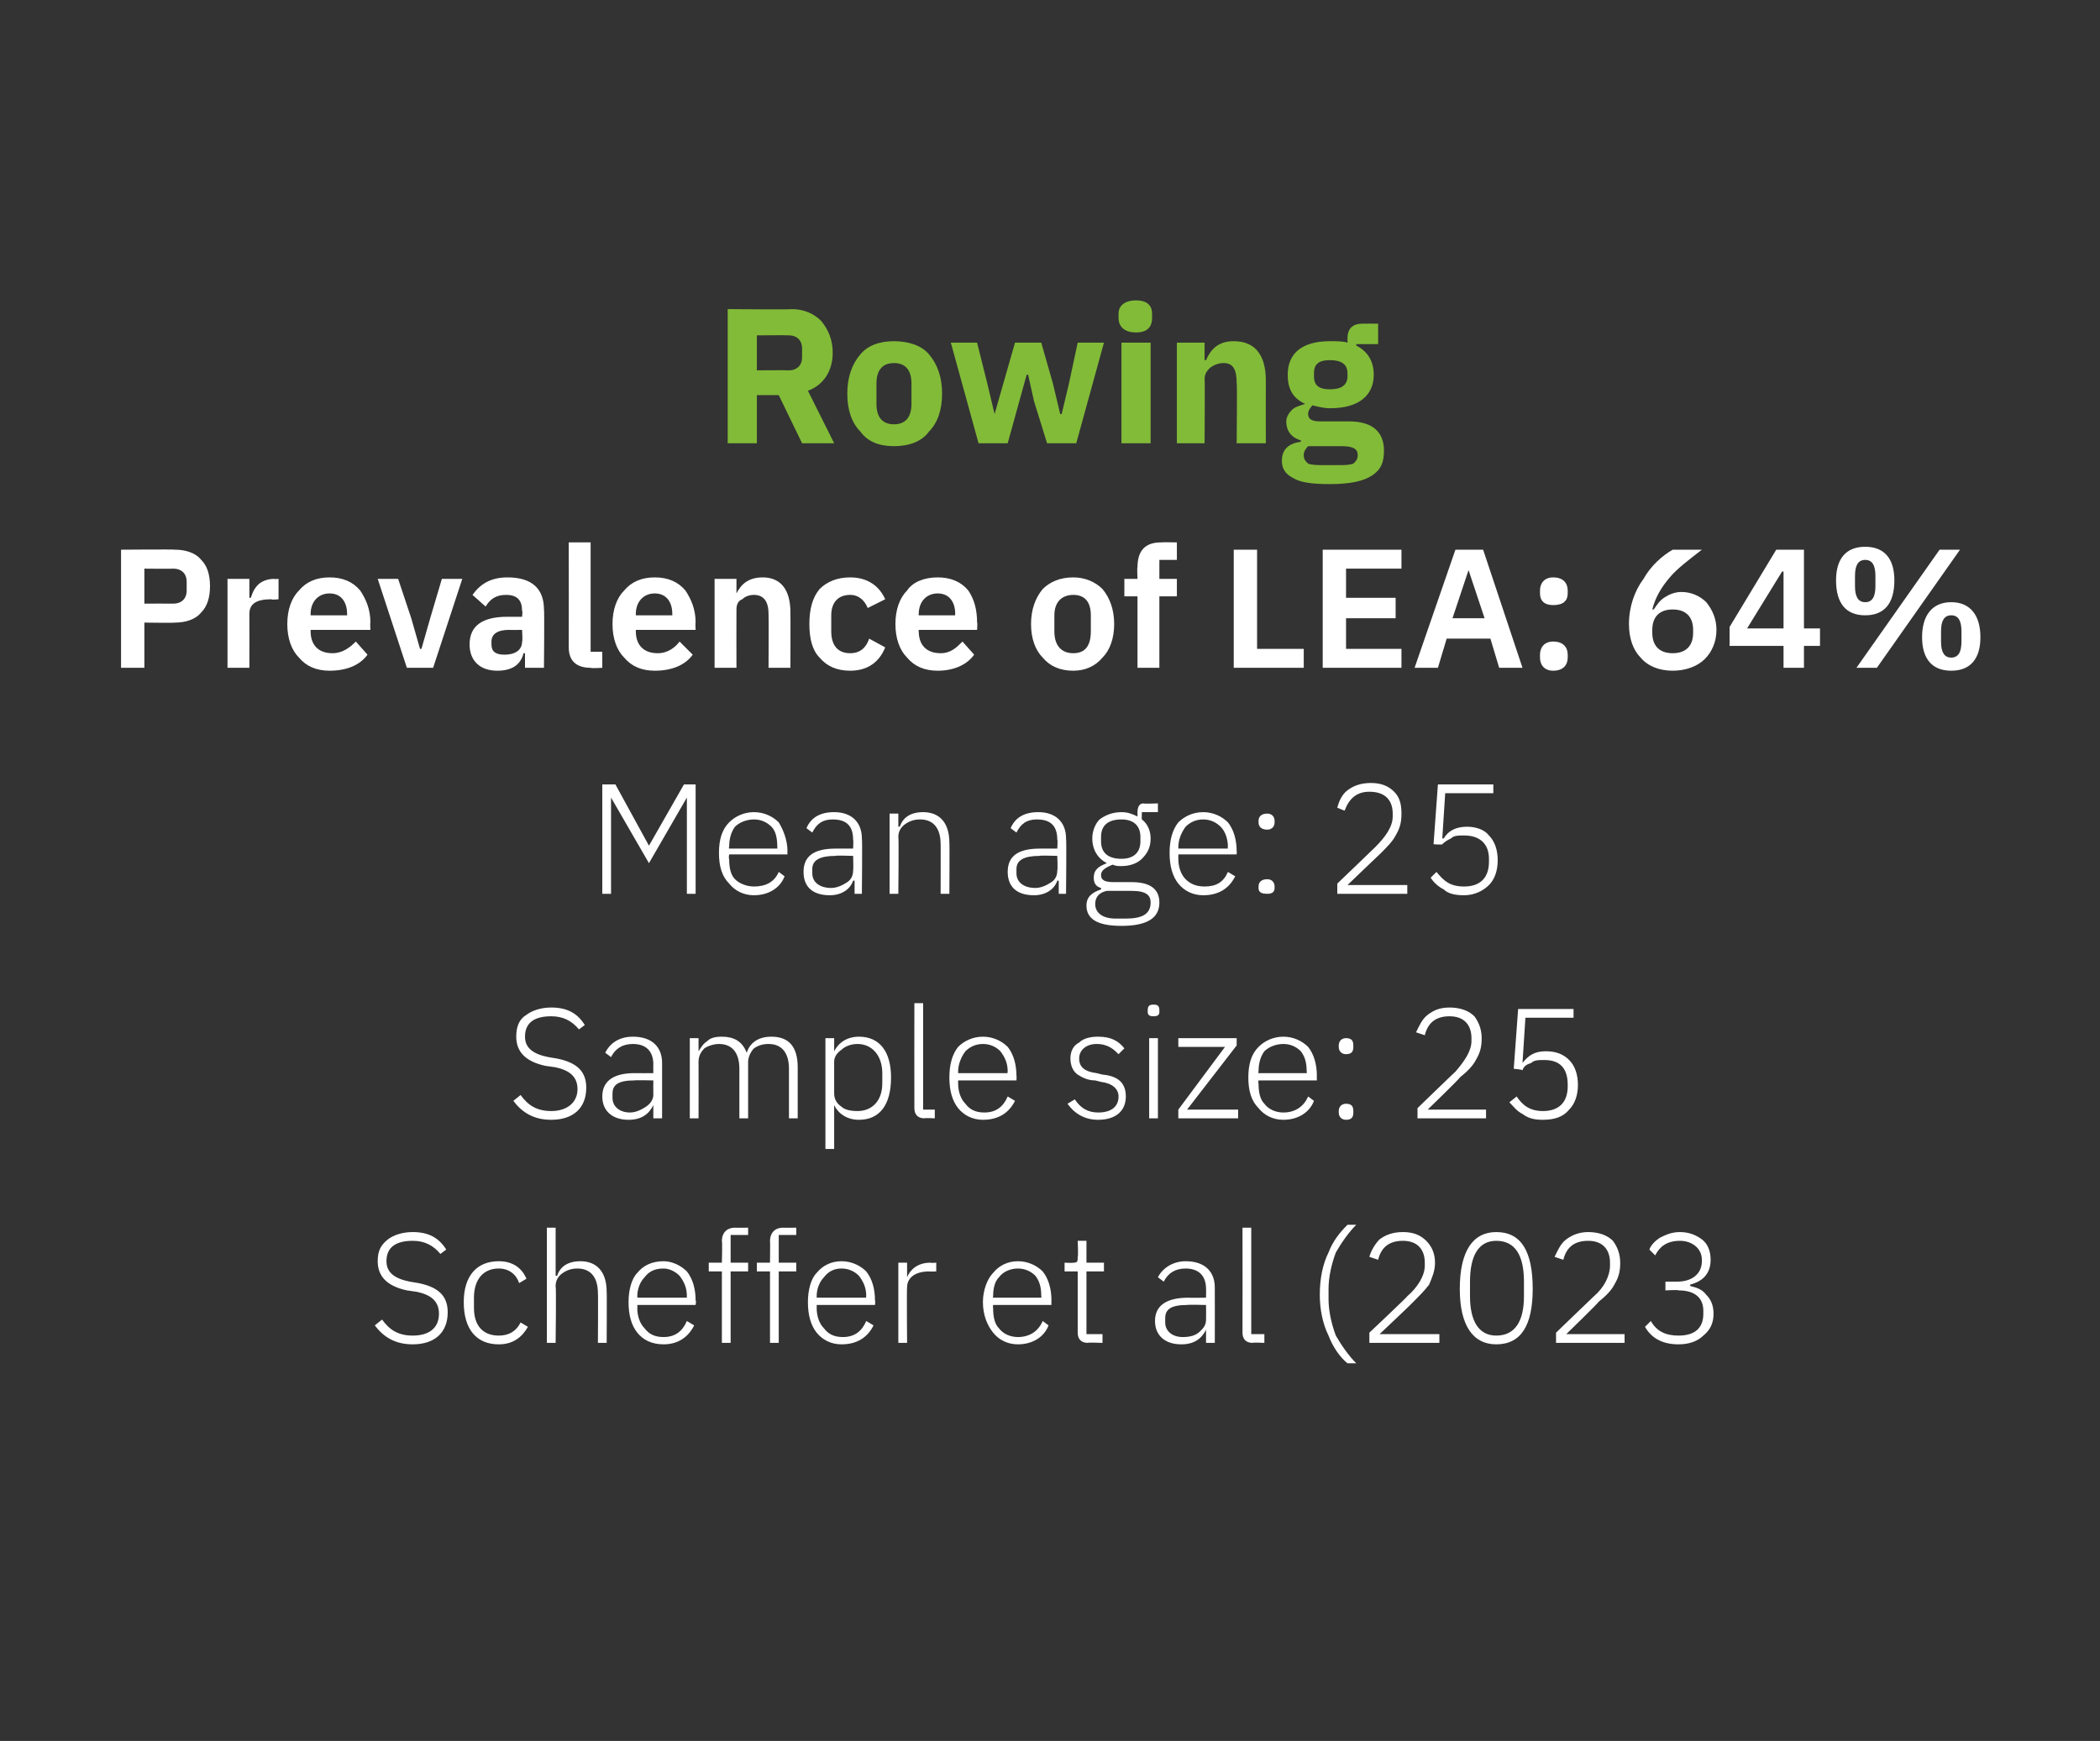 <?xml version="1.0" standalone="no"?><!DOCTYPE svg PUBLIC "-//W3C//DTD SVG 1.1//EN" "http://www.w3.org/Graphics/SVG/1.1/DTD/svg11.dtd"><svg xmlns="http://www.w3.org/2000/svg" version="1.1" width="144px" height="119.4px" viewBox="0 0 144 119.4"><rect x="0" y="0" width="144" height="119.4" fill="#333333" stroke="none"/>  <desc>Rowing Prevalence of LEA: 64% Mean age: 25 Sample size: 25 Scheffer et al (2023</desc>  <defs/>  <g id="Polygon194563">    <path d="M 30.7 90 C 30.7 89 30.2 88.3 28.7 88 C 28.7 88 28.1 87.9 28.1 87.9 C 27.1 87.7 26.5 87.3 26.5 86.5 C 26.5 85.5 27.2 85.1 28.3 85.1 C 29.1 85.1 29.7 85.4 30.2 86 C 30.2 86 30.6 85.7 30.6 85.7 C 30.1 84.9 29.4 84.5 28.3 84.5 C 27.6 84.5 27 84.7 26.6 85 C 26.1 85.4 25.9 85.8 25.9 86.5 C 25.9 87.5 26.5 88.2 27.9 88.5 C 27.9 88.5 28.6 88.6 28.6 88.6 C 29.5 88.8 30.1 89.2 30.1 90.1 C 30.1 91.1 29.4 91.6 28.3 91.6 C 27.3 91.6 26.7 91.2 26.2 90.5 C 26.2 90.5 25.7 90.9 25.7 90.9 C 26.3 91.7 27.1 92.2 28.3 92.2 C 29.8 92.2 30.7 91.4 30.7 90 Z M 36.2 91 C 36.2 91 35.7 90.7 35.7 90.7 C 35.4 91.3 34.9 91.6 34.2 91.6 C 33.1 91.6 32.5 90.9 32.5 89.7 C 32.5 89.7 32.5 89 32.5 89 C 32.5 87.8 33.1 87 34.2 87 C 34.9 87 35.4 87.4 35.6 88 C 35.6 88 36.1 87.7 36.1 87.7 C 35.8 87 35.2 86.5 34.2 86.5 C 32.7 86.5 31.8 87.5 31.8 89.3 C 31.8 91.2 32.7 92.2 34.2 92.2 C 35.2 92.2 35.8 91.7 36.2 91 Z M 37.5 92.1 L 38.1 92.1 C 38.1 92.1 38.15 88.24 38.1 88.2 C 38.1 87.8 38.3 87.5 38.6 87.3 C 38.9 87.1 39.2 87 39.6 87 C 40.5 87 41 87.6 41 88.7 C 41.02 88.68 41 92.1 41 92.1 L 41.6 92.1 C 41.6 92.1 41.62 88.57 41.6 88.6 C 41.6 87.2 40.9 86.5 39.8 86.5 C 38.9 86.5 38.4 86.9 38.2 87.5 C 38.18 87.49 38.1 87.5 38.1 87.5 L 38.1 84.2 L 37.5 84.2 L 37.5 92.1 Z M 47.6 90.9 C 47.6 90.9 47.1 90.6 47.1 90.6 C 46.8 91.3 46.3 91.7 45.5 91.7 C 44.9 91.7 44.5 91.5 44.2 91.1 C 43.9 90.8 43.7 90.3 43.7 89.7 C 43.72 89.73 43.7 89.5 43.7 89.5 L 47.7 89.5 C 47.7 89.5 47.75 89.17 47.7 89.2 C 47.7 88.4 47.5 87.7 47.1 87.2 C 46.7 86.8 46.1 86.5 45.5 86.5 C 44.7 86.5 44.1 86.8 43.7 87.3 C 43.3 87.7 43.1 88.5 43.1 89.3 C 43.1 90.2 43.3 90.9 43.7 91.4 C 44.1 91.9 44.7 92.2 45.5 92.2 C 46.5 92.2 47.2 91.7 47.6 90.9 Z M 46.6 87.5 C 46.9 87.9 47.1 88.3 47.1 88.9 C 47.09 88.91 47.1 89 47.1 89 L 43.7 89 C 43.7 89 43.72 88.94 43.7 88.9 C 43.7 88.4 43.9 87.9 44.2 87.6 C 44.5 87.2 44.9 87 45.5 87 C 45.9 87 46.3 87.2 46.6 87.5 Z M 49.5 92.1 L 50.1 92.1 L 50.1 87.2 L 51.3 87.2 L 51.3 86.6 L 50.1 86.6 L 50.1 84.7 L 51.3 84.7 L 51.3 84.2 C 51.3 84.2 50.39 84.21 50.4 84.2 C 49.8 84.2 49.5 84.6 49.5 85.1 C 49.54 85.11 49.5 86.6 49.5 86.6 L 48.6 86.6 L 48.6 87.2 L 49.5 87.2 L 49.5 92.1 Z M 52.8 92.1 L 53.4 92.1 L 53.4 87.2 L 54.6 87.2 L 54.6 86.6 L 53.4 86.6 L 53.4 84.7 L 54.6 84.7 L 54.6 84.2 C 54.6 84.2 53.67 84.21 53.7 84.2 C 53.1 84.2 52.8 84.6 52.8 85.1 C 52.82 85.11 52.8 86.6 52.8 86.6 L 51.9 86.6 L 51.9 87.2 L 52.8 87.2 L 52.8 92.1 Z M 59.9 90.9 C 59.9 90.9 59.4 90.6 59.4 90.6 C 59.1 91.3 58.6 91.7 57.8 91.7 C 57.2 91.7 56.8 91.5 56.5 91.1 C 56.2 90.8 56 90.3 56 89.7 C 56.01 89.73 56 89.5 56 89.5 L 60 89.5 C 60 89.5 60.03 89.17 60 89.2 C 60 88.4 59.8 87.7 59.4 87.2 C 59 86.8 58.4 86.5 57.7 86.5 C 57 86.5 56.4 86.8 56 87.3 C 55.6 87.7 55.4 88.5 55.4 89.3 C 55.4 90.2 55.6 90.9 56 91.4 C 56.4 91.9 57 92.2 57.7 92.2 C 58.8 92.2 59.5 91.7 59.9 90.9 Z M 58.9 87.5 C 59.2 87.9 59.4 88.3 59.4 88.9 C 59.37 88.91 59.4 89 59.4 89 L 56 89 C 56 89 56.01 88.94 56 88.9 C 56 88.4 56.2 87.9 56.5 87.6 C 56.8 87.2 57.2 87 57.7 87 C 58.2 87 58.6 87.2 58.9 87.5 Z M 62.2 92.1 C 62.2 92.1 62.17 88.35 62.2 88.3 C 62.2 87.6 62.8 87.2 63.7 87.2 C 63.72 87.22 64.2 87.2 64.2 87.2 L 64.2 86.6 C 64.2 86.6 63.84 86.63 63.8 86.6 C 62.9 86.6 62.4 87.1 62.2 87.6 C 62.22 87.6 62.2 87.6 62.2 87.6 L 62.2 86.6 L 61.6 86.6 L 61.6 92.1 L 62.2 92.1 Z M 71.9 90.9 C 71.9 90.9 71.5 90.6 71.5 90.6 C 71.2 91.3 70.6 91.7 69.8 91.7 C 69.3 91.7 68.8 91.5 68.5 91.1 C 68.2 90.8 68.1 90.3 68.1 89.7 C 68.07 89.73 68.1 89.5 68.1 89.5 L 72.1 89.5 C 72.1 89.5 72.09 89.17 72.1 89.2 C 72.1 88.4 71.9 87.7 71.5 87.2 C 71.1 86.8 70.5 86.5 69.8 86.5 C 69.1 86.5 68.5 86.8 68.1 87.3 C 67.7 87.7 67.4 88.5 67.4 89.3 C 67.4 90.2 67.7 90.9 68.1 91.4 C 68.5 91.9 69.1 92.2 69.8 92.2 C 70.8 92.2 71.6 91.7 71.9 90.9 Z M 71 87.5 C 71.3 87.9 71.4 88.3 71.4 88.9 C 71.43 88.91 71.4 89 71.4 89 L 68.1 89 C 68.1 89 68.07 88.94 68.1 88.9 C 68.1 88.4 68.2 87.9 68.5 87.6 C 68.8 87.2 69.3 87 69.8 87 C 70.3 87 70.7 87.2 71 87.5 Z M 75.6 92.1 L 75.6 91.5 L 74.5 91.5 L 74.5 87.2 L 75.7 87.2 L 75.7 86.6 L 74.5 86.6 L 74.5 85.1 L 73.9 85.1 C 73.9 85.1 73.95 86.21 73.9 86.2 C 73.9 86.5 73.9 86.6 73.6 86.6 C 73.57 86.63 73 86.6 73 86.6 L 73 87.2 L 73.9 87.2 C 73.9 87.2 73.9 91.39 73.9 91.4 C 73.9 91.8 74.1 92.1 74.6 92.1 C 74.56 92.06 75.6 92.1 75.6 92.1 Z M 83.3 88.3 C 83.31 88.31 83.3 92.1 83.3 92.1 L 82.7 92.1 L 82.7 91.2 C 82.7 91.2 82.69 91.2 82.7 91.2 C 82.4 91.8 81.9 92.2 81 92.2 C 79.9 92.2 79.2 91.6 79.2 90.6 C 79.2 89.6 79.9 89 81.5 89 C 81.45 89.02 82.7 89 82.7 89 C 82.7 89 82.71 88.38 82.7 88.4 C 82.7 87.5 82.2 87 81.3 87 C 80.6 87 80.1 87.3 79.8 87.9 C 79.8 87.9 79.4 87.6 79.4 87.6 C 79.7 87 80.4 86.5 81.3 86.5 C 82.6 86.5 83.3 87.2 83.3 88.3 Z M 82.7 89.5 C 82.7 89.5 81.43 89.47 81.4 89.5 C 80.3 89.5 79.9 89.8 79.9 90.4 C 79.9 90.4 79.9 90.7 79.9 90.7 C 79.9 91.3 80.4 91.7 81.1 91.7 C 81.6 91.7 82 91.6 82.3 91.3 C 82.5 91.1 82.7 90.9 82.7 90.5 C 82.71 90.48 82.7 89.5 82.7 89.5 Z M 86.7 92.1 L 86.7 91.5 L 85.8 91.5 L 85.8 84.2 L 85.2 84.2 C 85.2 84.2 85.21 91.4 85.2 91.4 C 85.2 91.8 85.4 92.1 85.9 92.1 C 85.88 92.06 86.7 92.1 86.7 92.1 Z M 91.1 91.6 C 91.4 92.4 91.9 93.1 92.4 93.5 C 92.4 93.5 93 93.5 93 93.5 C 92.5 93 92 92.3 91.6 91.6 C 91.3 90.8 91.1 89.9 91.1 89.1 C 91.1 89.1 91.1 88.4 91.1 88.4 C 91.1 87.6 91.3 86.7 91.6 85.9 C 92 85.2 92.5 84.5 93 84 C 93 84 92.4 84 92.4 84 C 91.9 84.5 91.4 85.1 91.1 85.9 C 90.7 86.7 90.5 87.7 90.5 88.8 C 90.5 89.8 90.7 90.8 91.1 91.6 Z M 98.7 91.5 L 94.6 91.5 C 94.6 91.5 96.9 89.33 96.9 89.3 C 97.3 88.9 97.7 88.5 98 88.1 C 98.2 87.6 98.4 87.2 98.4 86.6 C 98.4 86 98.2 85.5 97.8 85.1 C 97.4 84.7 96.9 84.5 96.2 84.5 C 95.5 84.5 95 84.7 94.6 85 C 94.3 85.3 94 85.8 93.9 86.2 C 93.9 86.2 94.5 86.4 94.5 86.4 C 94.7 85.6 95.2 85.1 96.2 85.1 C 97.2 85.1 97.7 85.7 97.7 86.6 C 97.7 86.6 97.7 86.8 97.7 86.8 C 97.7 87.5 97.2 88.3 96.5 88.9 C 96.52 88.93 93.9 91.4 93.9 91.4 L 93.9 92.1 L 98.7 92.1 L 98.7 91.5 Z M 105.1 88.4 C 105.1 85.8 104.3 84.5 102.6 84.5 C 101 84.5 100.1 85.8 100.1 88.4 C 100.1 90.9 101 92.2 102.6 92.2 C 104.3 92.2 105.1 90.9 105.1 88.4 Z M 100.8 88.9 C 100.8 88.9 100.8 87.9 100.8 87.9 C 100.8 86.1 101.4 85.1 102.6 85.1 C 103.9 85.1 104.5 86.1 104.5 87.9 C 104.5 87.9 104.5 88.9 104.5 88.9 C 104.5 90.6 103.9 91.6 102.6 91.6 C 101.4 91.6 100.8 90.6 100.8 88.9 Z M 111.4 91.5 L 107.4 91.5 C 107.4 91.5 109.64 89.33 109.6 89.3 C 110.1 88.9 110.5 88.5 110.7 88.1 C 111 87.6 111.1 87.2 111.1 86.6 C 111.1 86 110.9 85.5 110.6 85.1 C 110.2 84.7 109.6 84.5 108.9 84.5 C 108.3 84.5 107.8 84.7 107.4 85 C 107 85.3 106.8 85.8 106.6 86.2 C 106.6 86.2 107.2 86.4 107.2 86.4 C 107.4 85.6 107.9 85.1 108.9 85.1 C 109.9 85.1 110.4 85.7 110.4 86.6 C 110.4 86.6 110.4 86.8 110.4 86.8 C 110.4 87.5 110 88.3 109.3 88.9 C 109.26 88.93 106.7 91.4 106.7 91.4 L 106.7 92.1 L 111.4 92.1 L 111.4 91.5 Z M 114.2 87.9 L 114.2 88.5 C 114.2 88.5 115.09 88.45 115.1 88.5 C 116.2 88.5 116.8 89 116.8 89.9 C 116.8 89.9 116.8 90.1 116.8 90.1 C 116.8 91.1 116.2 91.6 115.1 91.6 C 114.2 91.6 113.6 91.3 113.2 90.6 C 113.2 90.6 112.8 91 112.8 91 C 113.2 91.7 113.9 92.2 115.1 92.2 C 115.8 92.2 116.4 92 116.8 91.6 C 117.3 91.2 117.5 90.7 117.5 90.1 C 117.5 89.5 117.3 89.1 117 88.8 C 116.7 88.4 116.3 88.3 115.9 88.2 C 115.9 88.2 115.9 88.1 115.9 88.1 C 116.7 87.9 117.3 87.4 117.3 86.4 C 117.3 85.8 117.1 85.3 116.7 85 C 116.3 84.7 115.8 84.5 115.2 84.5 C 114.6 84.5 114.2 84.7 113.8 84.9 C 113.5 85.1 113.2 85.4 113.1 85.7 C 113.1 85.7 113.5 86.1 113.5 86.1 C 113.8 85.5 114.3 85.1 115.2 85.1 C 116 85.1 116.7 85.6 116.7 86.4 C 116.7 86.4 116.7 86.5 116.7 86.5 C 116.7 87.3 116.1 87.9 115 87.9 C 115.04 87.9 114.2 87.9 114.2 87.9 Z " stroke="none" fill="#fff"/>  </g>  <g id="Polygon194562">    <path d="M 40.2 74.6 C 40.2 73.6 39.7 72.9 38.2 72.6 C 38.2 72.6 37.6 72.5 37.6 72.5 C 36.6 72.3 36 71.9 36 71.1 C 36 70.1 36.7 69.7 37.8 69.7 C 38.6 69.7 39.2 70 39.7 70.6 C 39.7 70.6 40.1 70.3 40.1 70.3 C 39.6 69.5 38.9 69.1 37.8 69.1 C 37.1 69.1 36.5 69.3 36.1 69.6 C 35.6 69.9 35.4 70.4 35.4 71.1 C 35.4 72.1 36 72.8 37.4 73.1 C 37.4 73.1 38.1 73.2 38.1 73.2 C 39 73.4 39.6 73.8 39.6 74.7 C 39.6 75.6 38.9 76.2 37.8 76.2 C 36.8 76.2 36.2 75.8 35.7 75.1 C 35.7 75.1 35.2 75.5 35.2 75.5 C 35.8 76.3 36.6 76.8 37.8 76.8 C 39.3 76.8 40.2 76 40.2 74.6 Z M 45.4 72.9 C 45.4 72.91 45.4 76.7 45.4 76.7 L 44.8 76.7 L 44.8 75.8 C 44.8 75.8 44.77 75.8 44.8 75.8 C 44.5 76.4 44 76.8 43.1 76.8 C 42 76.8 41.3 76.2 41.3 75.2 C 41.3 74.2 42 73.6 43.5 73.6 C 43.54 73.61 44.8 73.6 44.8 73.6 C 44.8 73.6 44.79 72.97 44.8 73 C 44.8 72.1 44.3 71.6 43.4 71.6 C 42.7 71.6 42.2 71.9 41.9 72.5 C 41.9 72.5 41.5 72.2 41.5 72.2 C 41.8 71.6 42.4 71.1 43.4 71.1 C 44.7 71.1 45.4 71.8 45.4 72.9 Z M 44.8 74.1 C 44.8 74.1 43.52 74.07 43.5 74.1 C 42.4 74.1 42 74.4 42 75 C 42 75 42 75.3 42 75.3 C 42 75.9 42.5 76.3 43.2 76.3 C 43.6 76.3 44 76.1 44.3 75.9 C 44.6 75.7 44.8 75.4 44.8 75.1 C 44.79 75.07 44.8 74.1 44.8 74.1 Z M 47.9 76.7 C 47.9 76.7 47.91 72.83 47.9 72.8 C 47.9 72.4 48.1 72.1 48.3 71.9 C 48.6 71.7 49 71.6 49.3 71.6 C 50.2 71.6 50.7 72.2 50.7 73.3 C 50.7 73.27 50.7 76.7 50.7 76.7 L 51.3 76.7 C 51.3 76.7 51.3 72.85 51.3 72.8 C 51.3 72.5 51.5 72.1 51.7 71.9 C 52 71.7 52.3 71.6 52.7 71.6 C 53.6 71.6 54.1 72.2 54.1 73.3 C 54.1 73.27 54.1 76.7 54.1 76.7 L 54.7 76.7 C 54.7 76.7 54.7 73.16 54.7 73.2 C 54.7 71.8 54.1 71.1 52.9 71.1 C 51.9 71.1 51.4 71.6 51.2 72.2 C 51.2 72.2 51.2 72.2 51.2 72.2 C 50.9 71.4 50.3 71.1 49.5 71.1 C 49 71.1 48.7 71.2 48.5 71.4 C 48.2 71.6 48.1 71.8 47.9 72.1 C 47.94 72.08 47.9 72.1 47.9 72.1 L 47.9 71.2 L 47.3 71.2 L 47.3 76.7 L 47.9 76.7 Z M 56.6 78.8 L 57.2 78.8 L 57.2 75.8 C 57.2 75.8 57.24 75.79 57.2 75.8 C 57.5 76.4 58.1 76.8 58.9 76.8 C 60.3 76.8 61.1 75.8 61.1 73.9 C 61.1 72.1 60.3 71.1 58.9 71.1 C 58.1 71.1 57.5 71.5 57.2 72.1 C 57.24 72.09 57.2 72.1 57.2 72.1 L 57.2 71.2 L 56.6 71.2 L 56.6 78.8 Z M 57.7 75.9 C 57.4 75.7 57.2 75.4 57.2 75 C 57.2 75 57.2 72.8 57.2 72.8 C 57.2 72.5 57.4 72.2 57.7 72 C 57.9 71.8 58.3 71.6 58.8 71.6 C 59.8 71.6 60.5 72.4 60.5 73.6 C 60.5 73.6 60.5 74.3 60.5 74.3 C 60.5 75.5 59.8 76.2 58.8 76.2 C 58.3 76.2 57.9 76.1 57.7 75.9 Z M 64.1 76.7 L 64.1 76.1 L 63.3 76.1 L 63.3 68.8 L 62.7 68.8 C 62.7 68.8 62.69 76 62.7 76 C 62.7 76.4 62.9 76.7 63.4 76.7 C 63.36 76.66 64.1 76.7 64.1 76.7 Z M 69.6 75.5 C 69.6 75.5 69.1 75.2 69.1 75.2 C 68.8 75.9 68.3 76.3 67.5 76.3 C 66.9 76.3 66.5 76.1 66.2 75.7 C 65.9 75.4 65.7 74.9 65.7 74.3 C 65.7 74.32 65.7 74.1 65.7 74.1 L 69.7 74.1 C 69.7 74.1 69.72 73.77 69.7 73.8 C 69.7 73 69.5 72.3 69.1 71.8 C 68.7 71.4 68.1 71.1 67.4 71.1 C 66.7 71.1 66.1 71.4 65.7 71.8 C 65.3 72.3 65.1 73 65.1 73.9 C 65.1 74.8 65.3 75.5 65.7 76 C 66.1 76.5 66.7 76.8 67.4 76.8 C 68.5 76.8 69.2 76.3 69.6 75.5 Z M 68.6 72.1 C 68.9 72.5 69.1 72.9 69.1 73.5 C 69.06 73.5 69.1 73.6 69.1 73.6 L 65.7 73.6 C 65.7 73.6 65.7 73.54 65.7 73.5 C 65.7 73 65.9 72.5 66.2 72.1 C 66.5 71.8 66.9 71.6 67.4 71.6 C 67.9 71.6 68.3 71.8 68.6 72.1 Z M 77.2 75.2 C 77.2 74.3 76.7 73.8 75.6 73.7 C 75.6 73.7 75.2 73.6 75.2 73.6 C 74.4 73.5 74 73.2 74 72.6 C 74 72 74.5 71.6 75.2 71.6 C 76 71.6 76.4 72 76.7 72.3 C 76.7 72.3 77.1 71.9 77.1 71.9 C 76.7 71.4 76.2 71.1 75.3 71.1 C 74.8 71.1 74.3 71.2 74 71.5 C 73.6 71.7 73.4 72.1 73.4 72.6 C 73.4 73.1 73.6 73.5 73.9 73.7 C 74.2 73.9 74.6 74.1 75.1 74.1 C 75.1 74.1 75.5 74.2 75.5 74.2 C 76.3 74.3 76.7 74.7 76.7 75.2 C 76.7 75.9 76.2 76.3 75.3 76.3 C 74.6 76.3 74.1 76 73.7 75.4 C 73.7 75.4 73.2 75.7 73.2 75.7 C 73.7 76.4 74.4 76.8 75.3 76.8 C 76.5 76.8 77.2 76.2 77.2 75.2 Z M 79.5 69.4 C 79.5 69.4 79.5 69.3 79.5 69.3 C 79.5 69 79.4 68.9 79.1 68.9 C 78.8 68.9 78.7 69 78.7 69.3 C 78.7 69.3 78.7 69.4 78.7 69.4 C 78.7 69.6 78.8 69.7 79.1 69.7 C 79.4 69.7 79.5 69.6 79.5 69.4 Z M 78.8 76.7 L 79.4 76.7 L 79.4 71.2 L 78.8 71.2 L 78.8 76.7 Z M 84.9 76.7 L 84.9 76.1 L 81.4 76.1 L 84.8 71.7 L 84.8 71.2 L 80.8 71.2 L 80.8 71.8 L 84 71.8 L 80.8 76.1 L 80.8 76.7 L 84.9 76.7 Z M 90.1 75.5 C 90.1 75.5 89.7 75.2 89.7 75.2 C 89.4 75.9 88.8 76.3 88 76.3 C 87.5 76.3 87 76.1 86.7 75.7 C 86.4 75.4 86.3 74.9 86.3 74.3 C 86.26 74.32 86.3 74.1 86.3 74.1 L 90.3 74.1 C 90.3 74.1 90.29 73.77 90.3 73.8 C 90.3 73 90.1 72.3 89.7 71.8 C 89.3 71.4 88.7 71.1 88 71.1 C 87.3 71.1 86.7 71.4 86.3 71.8 C 85.8 72.3 85.6 73 85.6 73.9 C 85.6 74.8 85.8 75.5 86.3 76 C 86.7 76.5 87.3 76.8 88 76.8 C 89 76.8 89.8 76.3 90.1 75.5 Z M 89.2 72.1 C 89.5 72.5 89.6 72.9 89.6 73.5 C 89.63 73.5 89.6 73.6 89.6 73.6 L 86.3 73.6 C 86.3 73.6 86.26 73.54 86.3 73.5 C 86.3 73 86.4 72.5 86.7 72.1 C 87 71.8 87.5 71.6 88 71.6 C 88.5 71.6 88.9 71.8 89.2 72.1 Z M 92.8 76.3 C 92.8 76.3 92.8 76.2 92.8 76.2 C 92.8 75.9 92.7 75.7 92.3 75.7 C 92 75.7 91.8 75.9 91.8 76.2 C 91.8 76.2 91.8 76.3 91.8 76.3 C 91.8 76.6 92 76.8 92.3 76.8 C 92.7 76.8 92.8 76.6 92.8 76.3 Z M 92.8 71.8 C 92.8 71.8 92.8 71.7 92.8 71.7 C 92.8 71.4 92.7 71.2 92.3 71.2 C 92 71.2 91.8 71.4 91.8 71.7 C 91.8 71.7 91.8 71.8 91.8 71.8 C 91.8 72.1 92 72.3 92.3 72.3 C 92.7 72.3 92.8 72.1 92.8 71.8 Z M 101.9 76.1 L 97.9 76.1 C 97.9 76.1 100.14 73.93 100.1 73.9 C 100.6 73.5 101 73.1 101.2 72.7 C 101.5 72.2 101.6 71.8 101.6 71.2 C 101.6 70.6 101.4 70.1 101.1 69.7 C 100.7 69.3 100.1 69.1 99.4 69.1 C 98.7 69.1 98.3 69.3 97.9 69.6 C 97.5 69.9 97.3 70.4 97.1 70.8 C 97.1 70.8 97.7 71 97.7 71 C 97.9 70.2 98.4 69.7 99.4 69.7 C 100.4 69.7 100.9 70.3 100.9 71.2 C 100.9 71.2 100.9 71.4 100.9 71.4 C 100.9 72.1 100.4 72.8 99.8 73.5 C 99.76 73.52 97.2 76 97.2 76 L 97.2 76.7 L 101.9 76.7 L 101.9 76.1 Z M 107.9 69.2 L 104.1 69.2 L 103.8 73.3 C 103.8 73.3 104.36 73.35 104.4 73.4 C 104.5 73.1 104.7 73 105 72.9 C 105.2 72.7 105.5 72.7 105.9 72.7 C 107 72.7 107.5 73.3 107.5 74.4 C 107.5 74.4 107.5 74.5 107.5 74.5 C 107.5 75.6 106.9 76.2 105.8 76.2 C 104.9 76.2 104.4 75.8 104 75.2 C 104 75.2 103.5 75.6 103.5 75.6 C 103.8 75.9 104 76.2 104.4 76.4 C 104.8 76.7 105.2 76.8 105.8 76.8 C 106.6 76.8 107.2 76.6 107.6 76.1 C 108 75.7 108.2 75.1 108.2 74.4 C 108.2 73.7 108 73.1 107.6 72.7 C 107.2 72.3 106.7 72.1 106 72.1 C 105.2 72.1 104.8 72.4 104.4 72.9 C 104.42 72.92 104.4 72.9 104.4 72.9 L 104.6 69.8 L 107.9 69.8 L 107.9 69.2 Z " stroke="none" fill="#fff"/>  </g>  <g id="Polygon194561">    <path d="M 47.1 61.3 L 47.7 61.3 L 47.7 53.8 L 46.9 53.8 L 44.5 58 L 44.5 58 L 42.2 53.8 L 41.3 53.8 L 41.3 61.3 L 41.9 61.3 L 41.9 54.7 L 41.9 54.7 L 44.5 59.2 L 47.1 54.7 L 47.1 54.7 L 47.1 61.3 Z M 53.8 60.1 C 53.8 60.1 53.4 59.8 53.4 59.8 C 53.1 60.5 52.5 60.8 51.7 60.8 C 51.2 60.8 50.7 60.6 50.4 60.3 C 50.1 60 50 59.5 50 58.9 C 49.95 58.92 50 58.6 50 58.6 L 54 58.6 C 54 58.6 53.98 58.36 54 58.4 C 54 57.6 53.7 56.9 53.4 56.4 C 53 56 52.4 55.7 51.7 55.7 C 51 55.7 50.4 56 50 56.4 C 49.5 56.9 49.3 57.6 49.3 58.5 C 49.3 59.4 49.5 60.1 50 60.6 C 50.4 61.1 51 61.4 51.7 61.4 C 52.7 61.4 53.5 60.9 53.8 60.1 Z M 52.9 56.7 C 53.2 57 53.3 57.5 53.3 58.1 C 53.32 58.1 53.3 58.2 53.3 58.2 L 50 58.2 C 50 58.2 49.95 58.13 50 58.1 C 50 57.6 50.1 57.1 50.4 56.7 C 50.7 56.4 51.2 56.2 51.7 56.2 C 52.2 56.2 52.6 56.4 52.9 56.7 Z M 59.1 57.5 C 59.14 57.5 59.1 61.3 59.1 61.3 L 58.6 61.3 L 58.6 60.4 C 58.6 60.4 58.51 60.39 58.5 60.4 C 58.3 61 57.7 61.4 56.9 61.4 C 55.7 61.4 55.1 60.8 55.1 59.8 C 55.1 58.8 55.7 58.2 57.3 58.2 C 57.28 58.2 58.5 58.2 58.5 58.2 C 58.5 58.2 58.53 57.57 58.5 57.6 C 58.5 56.7 58.1 56.2 57.1 56.2 C 56.4 56.2 56 56.5 55.7 57.1 C 55.7 57.1 55.3 56.8 55.3 56.8 C 55.6 56.1 56.2 55.7 57.2 55.7 C 58.4 55.7 59.1 56.4 59.1 57.5 Z M 58.5 58.7 C 58.5 58.7 57.26 58.66 57.3 58.7 C 56.2 58.7 55.7 59 55.7 59.6 C 55.7 59.6 55.7 59.9 55.7 59.9 C 55.7 60.5 56.2 60.9 57 60.9 C 57.4 60.9 57.8 60.7 58.1 60.5 C 58.4 60.3 58.5 60 58.5 59.7 C 58.53 59.67 58.5 58.7 58.5 58.7 Z M 61.6 61.3 C 61.6 61.3 61.64 57.43 61.6 57.4 C 61.6 57 61.8 56.7 62.1 56.5 C 62.4 56.3 62.7 56.2 63.1 56.2 C 64 56.2 64.5 56.8 64.5 57.9 C 64.51 57.86 64.5 61.3 64.5 61.3 L 65.1 61.3 C 65.1 61.3 65.12 57.76 65.1 57.8 C 65.1 56.4 64.4 55.7 63.3 55.7 C 62.4 55.7 61.9 56.1 61.7 56.7 C 61.68 56.68 61.6 56.7 61.6 56.7 L 61.6 55.8 L 61 55.8 L 61 61.3 L 61.6 61.3 Z M 73.1 57.5 C 73.14 57.5 73.1 61.3 73.1 61.3 L 72.6 61.3 L 72.6 60.4 C 72.6 60.4 72.52 60.39 72.5 60.4 C 72.3 61 71.7 61.4 70.9 61.4 C 69.7 61.4 69.1 60.8 69.1 59.8 C 69.1 58.8 69.7 58.2 71.3 58.2 C 71.28 58.2 72.5 58.2 72.5 58.2 C 72.5 58.2 72.54 57.57 72.5 57.6 C 72.5 56.7 72.1 56.2 71.1 56.2 C 70.4 56.2 70 56.5 69.7 57.1 C 69.7 57.1 69.3 56.8 69.3 56.8 C 69.6 56.1 70.2 55.7 71.2 55.7 C 72.4 55.7 73.1 56.4 73.1 57.5 Z M 72.5 58.7 C 72.5 58.7 71.26 58.66 71.3 58.7 C 70.2 58.7 69.7 59 69.7 59.6 C 69.7 59.6 69.7 59.9 69.7 59.9 C 69.7 60.5 70.2 60.9 71 60.9 C 71.4 60.9 71.8 60.7 72.1 60.5 C 72.4 60.3 72.5 60 72.5 59.7 C 72.54 59.67 72.5 58.7 72.5 58.7 Z M 77.6 60.5 C 77.6 60.5 76.4 60.5 76.4 60.5 C 75.8 60.5 75.5 60.4 75.5 60 C 75.5 59.7 75.8 59.5 76.3 59.3 C 76.5 59.4 76.7 59.4 76.9 59.4 C 77.5 59.4 78 59.2 78.3 58.9 C 78.7 58.5 78.9 58.1 78.9 57.5 C 78.9 57 78.7 56.5 78.3 56.2 C 78.28 56.19 78.3 55.7 78.3 55.7 L 79.4 55.7 L 79.4 55.1 C 79.4 55.1 78.45 55.14 78.4 55.1 C 78.1 55.1 78 55.4 78 55.7 C 78 55.7 78 56 78 56 C 77.6 55.8 77.3 55.7 76.9 55.7 C 76.3 55.7 75.8 55.9 75.4 56.2 C 75.1 56.5 74.9 57 74.9 57.5 C 74.9 58.3 75.3 58.9 75.9 59.2 C 75.9 59.2 75.9 59.2 75.9 59.2 C 75.4 59.4 75 59.6 75 60.2 C 75 60.5 75.1 60.8 75.5 60.9 C 75.5 60.9 75.5 61 75.5 61 C 74.9 61.2 74.5 61.5 74.5 62.1 C 74.5 63 75.2 63.5 76.9 63.5 C 78.6 63.5 79.5 63 79.5 61.9 C 79.5 61 78.9 60.5 77.6 60.5 Z M 77.2 63 C 77.2 63 76.5 63 76.5 63 C 75.6 63 75.1 62.6 75.1 62 C 75.1 61.5 75.4 61.2 75.9 61.1 C 75.9 61.1 77.6 61.1 77.6 61.1 C 78.6 61.1 78.9 61.4 78.9 61.9 C 78.9 62.7 78.3 63 77.2 63 Z M 75.5 57.7 C 75.5 57.7 75.5 57.4 75.5 57.4 C 75.5 56.6 76 56.2 76.9 56.2 C 77.7 56.2 78.2 56.6 78.2 57.4 C 78.2 57.4 78.2 57.7 78.2 57.7 C 78.2 58.5 77.7 58.9 76.9 58.9 C 76 58.9 75.5 58.5 75.5 57.7 Z M 84.7 60.1 C 84.7 60.1 84.2 59.8 84.2 59.8 C 83.9 60.5 83.4 60.8 82.6 60.8 C 82 60.8 81.6 60.6 81.3 60.3 C 81 60 80.8 59.5 80.8 58.9 C 80.8 58.92 80.8 58.6 80.8 58.6 L 84.8 58.6 C 84.8 58.6 84.82 58.36 84.8 58.4 C 84.8 57.6 84.6 56.9 84.2 56.4 C 83.8 56 83.2 55.7 82.5 55.7 C 81.8 55.7 81.2 56 80.8 56.4 C 80.4 56.9 80.2 57.6 80.2 58.5 C 80.2 59.4 80.4 60.1 80.8 60.6 C 81.2 61.1 81.8 61.4 82.5 61.4 C 83.6 61.4 84.3 60.9 84.7 60.1 Z M 83.7 56.7 C 84 57 84.2 57.5 84.2 58.1 C 84.16 58.1 84.2 58.2 84.2 58.2 L 80.8 58.2 C 80.8 58.2 80.8 58.13 80.8 58.1 C 80.8 57.6 81 57.1 81.3 56.7 C 81.6 56.4 82 56.2 82.5 56.2 C 83 56.2 83.4 56.4 83.7 56.7 Z M 87.4 60.9 C 87.4 60.9 87.4 60.8 87.4 60.8 C 87.4 60.5 87.2 60.3 86.9 60.3 C 86.5 60.3 86.3 60.5 86.3 60.8 C 86.3 60.8 86.3 60.9 86.3 60.9 C 86.3 61.2 86.5 61.3 86.9 61.3 C 87.2 61.3 87.4 61.2 87.4 60.9 Z M 87.4 56.4 C 87.4 56.4 87.4 56.3 87.4 56.3 C 87.4 56 87.2 55.8 86.9 55.8 C 86.5 55.8 86.3 56 86.3 56.3 C 86.3 56.3 86.3 56.4 86.3 56.4 C 86.3 56.7 86.5 56.9 86.9 56.9 C 87.2 56.9 87.4 56.7 87.4 56.4 Z M 96.5 60.7 L 92.4 60.7 C 92.4 60.7 94.67 58.52 94.7 58.5 C 95.1 58.1 95.5 57.7 95.7 57.3 C 96 56.8 96.1 56.4 96.1 55.8 C 96.1 55.2 96 54.7 95.6 54.3 C 95.2 53.9 94.7 53.7 94 53.7 C 93.3 53.7 92.8 53.9 92.4 54.2 C 92 54.5 91.8 55 91.7 55.4 C 91.7 55.4 92.2 55.6 92.2 55.6 C 92.5 54.8 93 54.3 93.9 54.3 C 95 54.3 95.5 54.9 95.5 55.8 C 95.5 55.8 95.5 56 95.5 56 C 95.5 56.7 95 57.4 94.3 58.1 C 94.29 58.12 91.7 60.6 91.7 60.6 L 91.7 61.3 L 96.5 61.3 L 96.5 60.7 Z M 102.4 53.8 L 98.6 53.8 L 98.3 57.9 C 98.3 57.9 98.89 57.95 98.9 57.9 C 99.1 57.7 99.3 57.6 99.5 57.5 C 99.7 57.3 100 57.3 100.4 57.3 C 101.5 57.3 102.1 57.9 102.1 58.9 C 102.1 58.9 102.1 59.1 102.1 59.1 C 102.1 60.2 101.5 60.8 100.4 60.8 C 99.4 60.8 99 60.4 98.5 59.8 C 98.5 59.8 98.1 60.2 98.1 60.2 C 98.3 60.5 98.6 60.8 99 61 C 99.3 61.3 99.8 61.4 100.4 61.4 C 101.1 61.4 101.7 61.1 102.1 60.7 C 102.5 60.3 102.7 59.7 102.7 59 C 102.7 58.3 102.5 57.7 102.1 57.3 C 101.8 56.9 101.2 56.7 100.6 56.7 C 99.8 56.7 99.3 57 99 57.5 C 98.95 57.51 98.9 57.5 98.9 57.5 L 99.1 54.4 L 102.4 54.4 L 102.4 53.8 Z " stroke="none" fill="#fff"/>  </g>  <g id="Polygon194560">    <path d="M 9.9 45.8 L 9.9 42.7 C 9.9 42.7 11.99 42.73 12 42.7 C 12.7 42.7 13.4 42.5 13.8 42 C 14.2 41.6 14.4 41 14.4 40.2 C 14.4 39.4 14.2 38.8 13.8 38.4 C 13.4 37.9 12.7 37.7 12 37.7 C 11.99 37.67 8.3 37.7 8.3 37.7 L 8.3 45.8 L 9.9 45.8 Z M 9.9 39 C 9.9 39 11.85 39.02 11.9 39 C 12.4 39 12.8 39.3 12.8 39.9 C 12.8 39.9 12.8 40.5 12.8 40.5 C 12.8 41.1 12.4 41.4 11.9 41.4 C 11.85 41.39 9.9 41.4 9.9 41.4 L 9.9 39 Z M 17.1 45.8 C 17.1 45.8 17.11 42.1 17.1 42.1 C 17.1 41.4 17.6 41.1 18.6 41.1 C 18.65 41.15 19.1 41.1 19.1 41.1 L 19.1 39.7 C 19.1 39.7 18.79 39.73 18.8 39.7 C 18.3 39.7 17.9 39.9 17.7 40.1 C 17.4 40.4 17.3 40.7 17.2 41 C 17.17 40.99 17.1 41 17.1 41 L 17.1 39.7 L 15.6 39.7 L 15.6 45.8 L 17.1 45.8 Z M 25.2 44.9 C 25.2 44.9 24.4 44 24.4 44 C 24 44.4 23.5 44.8 22.8 44.8 C 21.8 44.8 21.3 44.2 21.3 43.3 C 21.31 43.31 21.3 43.2 21.3 43.2 L 25.4 43.2 C 25.4 43.2 25.37 42.67 25.4 42.7 C 25.4 41.8 25.1 41.1 24.7 40.5 C 24.2 39.9 23.5 39.6 22.6 39.6 C 21.7 39.6 21 39.9 20.5 40.5 C 20 41 19.7 41.8 19.7 42.8 C 19.7 43.8 20 44.6 20.5 45.1 C 21 45.7 21.7 46 22.6 46 C 23.8 46 24.7 45.6 25.2 44.9 Z M 23.8 42.1 C 23.81 42.13 23.8 42.2 23.8 42.2 L 21.3 42.2 C 21.3 42.2 21.31 42.14 21.3 42.1 C 21.3 41.3 21.8 40.7 22.6 40.7 C 23.4 40.7 23.8 41.3 23.8 42.1 Z M 29.7 45.8 L 31.7 39.7 L 30.3 39.7 L 29.5 42.4 L 28.9 44.5 L 28.8 44.5 L 28.2 42.4 L 27.3 39.7 L 25.9 39.7 L 27.9 45.8 L 29.7 45.8 Z M 37.3 41.8 C 37.34 41.77 37.3 45.8 37.3 45.8 L 36 45.8 L 36 44.8 C 36 44.8 35.92 44.79 35.9 44.8 C 35.7 45.6 35.1 46 34.1 46 C 32.9 46 32.2 45.3 32.2 44.2 C 32.2 42.9 33.1 42.3 34.8 42.3 C 34.8 42.31 35.8 42.3 35.8 42.3 C 35.8 42.3 35.85 41.86 35.8 41.9 C 35.8 41.2 35.5 40.8 34.7 40.8 C 34 40.8 33.6 41.1 33.3 41.6 C 33.3 41.6 32.4 40.8 32.4 40.8 C 32.9 40.1 33.6 39.6 34.8 39.6 C 36.5 39.6 37.3 40.4 37.3 41.8 Z M 35.8 43.2 C 35.8 43.2 34.88 43.21 34.9 43.2 C 34.1 43.2 33.7 43.5 33.7 44 C 33.7 44 33.7 44.2 33.7 44.2 C 33.7 44.7 34 44.9 34.6 44.9 C 35.3 44.9 35.8 44.6 35.8 44 C 35.85 44.02 35.8 43.2 35.8 43.2 Z M 41.3 45.8 L 41.3 44.7 L 40.5 44.7 L 40.5 37.2 L 39 37.2 C 39 37.2 39.01 44.37 39 44.4 C 39 45.3 39.5 45.8 40.5 45.8 C 40.51 45.85 41.3 45.8 41.3 45.8 Z M 47.5 44.9 C 47.5 44.9 46.6 44 46.6 44 C 46.3 44.4 45.8 44.8 45.1 44.8 C 44.1 44.8 43.6 44.2 43.6 43.3 C 43.6 43.31 43.6 43.2 43.6 43.2 L 47.7 43.2 C 47.7 43.2 47.67 42.67 47.7 42.7 C 47.7 41.8 47.4 41.1 47 40.5 C 46.5 39.9 45.8 39.6 44.9 39.6 C 44 39.6 43.3 39.9 42.8 40.5 C 42.3 41 42 41.8 42 42.8 C 42 43.8 42.3 44.6 42.8 45.1 C 43.3 45.7 44 46 44.9 46 C 46.1 46 47 45.6 47.5 44.9 Z M 46.1 42.1 C 46.11 42.13 46.1 42.2 46.1 42.2 L 43.6 42.2 C 43.6 42.2 43.6 42.14 43.6 42.1 C 43.6 41.3 44.1 40.7 44.9 40.7 C 45.7 40.7 46.1 41.3 46.1 42.1 Z M 50.5 45.8 C 50.5 45.8 50.49 41.8 50.5 41.8 C 50.5 41.5 50.6 41.2 50.9 41.1 C 51.1 40.9 51.4 40.8 51.7 40.8 C 52.4 40.8 52.7 41.3 52.7 42.1 C 52.72 42.13 52.7 45.8 52.7 45.8 L 54.2 45.8 C 54.2 45.8 54.21 41.98 54.2 42 C 54.2 40.4 53.5 39.6 52.3 39.6 C 51.3 39.6 50.8 40.1 50.5 40.7 C 50.55 40.75 50.5 40.7 50.5 40.7 L 50.5 39.7 L 49 39.7 L 49 45.8 L 50.5 45.8 Z M 60.7 44.4 C 60.7 44.4 59.6 43.8 59.6 43.8 C 59.4 44.4 59 44.8 58.3 44.8 C 57.4 44.8 57 44.2 57 43.3 C 57 43.3 57 42.2 57 42.2 C 57 41.4 57.4 40.8 58.3 40.8 C 58.9 40.8 59.3 41.2 59.5 41.7 C 59.5 41.7 60.7 41.1 60.7 41.1 C 60.3 40.2 59.5 39.6 58.3 39.6 C 57.4 39.6 56.7 39.9 56.2 40.4 C 55.7 41 55.5 41.8 55.5 42.8 C 55.5 43.8 55.7 44.6 56.2 45.1 C 56.7 45.7 57.4 46 58.3 46 C 59.5 46 60.3 45.4 60.7 44.4 Z M 66.8 44.9 C 66.8 44.9 66 44 66 44 C 65.6 44.4 65.2 44.8 64.5 44.8 C 63.5 44.8 63 44.2 63 43.3 C 62.98 43.31 63 43.2 63 43.2 L 67 43.2 C 67 43.2 67.04 42.67 67 42.7 C 67 41.8 66.8 41.1 66.4 40.5 C 65.9 39.9 65.2 39.6 64.3 39.6 C 63.4 39.6 62.6 39.9 62.2 40.5 C 61.7 41 61.4 41.8 61.4 42.8 C 61.4 43.8 61.7 44.6 62.2 45.1 C 62.7 45.7 63.4 46 64.3 46 C 65.4 46 66.3 45.6 66.8 44.9 Z M 65.5 42.1 C 65.48 42.13 65.5 42.2 65.5 42.2 L 63 42.2 C 63 42.2 62.98 42.14 63 42.1 C 63 41.3 63.5 40.7 64.3 40.7 C 65.1 40.7 65.5 41.3 65.5 42.1 Z M 75.6 45.1 C 76.1 44.6 76.4 43.8 76.4 42.8 C 76.4 41.8 76.1 41 75.6 40.4 C 75.1 39.9 74.4 39.6 73.6 39.6 C 72.7 39.6 72 39.9 71.5 40.4 C 71 41 70.7 41.8 70.7 42.8 C 70.7 43.8 71 44.6 71.5 45.1 C 72 45.7 72.7 46 73.6 46 C 74.4 46 75.1 45.7 75.6 45.1 Z M 72.3 43.3 C 72.3 43.3 72.3 42.2 72.3 42.2 C 72.3 41.3 72.8 40.8 73.6 40.8 C 74.4 40.8 74.8 41.3 74.8 42.2 C 74.8 42.2 74.8 43.3 74.8 43.3 C 74.8 44.3 74.4 44.8 73.6 44.8 C 72.8 44.8 72.3 44.3 72.3 43.3 Z M 78 45.8 L 79.5 45.8 L 79.5 40.9 L 80.7 40.9 L 80.7 39.7 L 79.5 39.7 L 79.5 38.4 L 80.7 38.4 L 80.7 37.2 C 80.7 37.2 79.65 37.18 79.6 37.2 C 78.5 37.2 78 37.8 78 38.9 C 77.96 38.85 78 39.7 78 39.7 L 77.1 39.7 L 77.1 40.9 L 78 40.9 L 78 45.8 Z M 89.4 45.8 L 89.4 44.5 L 86.2 44.5 L 86.2 37.7 L 84.6 37.7 L 84.6 45.8 L 89.4 45.8 Z M 96.1 45.8 L 96.1 44.5 L 92.3 44.5 L 92.3 42.4 L 95.7 42.4 L 95.7 41 L 92.3 41 L 92.3 39 L 96.1 39 L 96.1 37.7 L 90.7 37.7 L 90.7 45.8 L 96.1 45.8 Z M 104.4 45.8 L 101.7 37.7 L 99.8 37.7 L 97 45.8 L 98.6 45.8 L 99.2 43.8 L 102.2 43.8 L 102.8 45.8 L 104.4 45.8 Z M 101.8 42.4 L 99.6 42.4 L 100.7 39.1 L 100.7 39.1 L 101.8 42.4 Z M 107.5 45.1 C 107.5 45.1 107.5 44.9 107.5 44.9 C 107.5 44.4 107.2 44 106.5 44 C 105.9 44 105.6 44.4 105.6 44.9 C 105.6 44.9 105.6 45.1 105.6 45.1 C 105.6 45.6 105.9 46 106.5 46 C 107.2 46 107.5 45.6 107.5 45.1 Z M 107.5 40.7 C 107.5 40.7 107.5 40.5 107.5 40.5 C 107.5 40 107.2 39.6 106.5 39.6 C 105.9 39.6 105.6 40 105.6 40.5 C 105.6 40.5 105.6 40.7 105.6 40.7 C 105.6 41.2 105.9 41.5 106.5 41.5 C 107.2 41.5 107.5 41.2 107.5 40.7 Z M 116.9 45.2 C 117.4 44.7 117.7 44 117.7 43.2 C 117.7 42.4 117.4 41.8 117 41.3 C 116.6 40.9 116 40.6 115.3 40.6 C 114.8 40.6 114.4 40.8 114.1 41 C 113.8 41.2 113.6 41.5 113.4 41.8 C 113.4 41.8 113.3 41.8 113.3 41.8 C 113.5 41 113.9 40.3 114.5 39.6 C 115 39 115.8 38.4 116.7 37.7 C 116.7 37.7 114.7 37.7 114.7 37.7 C 114 38.1 113.2 38.8 112.7 39.7 C 112.1 40.5 111.7 41.6 111.7 42.8 C 111.7 43.8 112 44.6 112.5 45.1 C 113 45.7 113.8 46 114.7 46 C 115.6 46 116.4 45.7 116.9 45.2 Z M 113.3 43.4 C 113.3 43.4 113.3 43.2 113.3 43.2 C 113.3 42.3 113.8 41.8 114.7 41.8 C 115.6 41.8 116.1 42.3 116.1 43.2 C 116.1 43.2 116.1 43.4 116.1 43.4 C 116.1 44.3 115.6 44.8 114.7 44.8 C 113.8 44.8 113.3 44.3 113.3 43.4 Z M 123.7 45.8 L 123.7 44.3 L 124.8 44.3 L 124.8 43.1 L 123.7 43.1 L 123.7 37.7 L 121.8 37.7 L 118.6 43 L 118.6 44.3 L 122.3 44.3 L 122.3 45.8 L 123.7 45.8 Z M 122.2 39.2 L 122.3 39.2 L 122.3 43.1 L 119.8 43.1 L 122.2 39.2 Z M 128.7 45.8 L 134.4 37.7 L 133 37.7 L 127.3 45.8 L 128.7 45.8 Z M 129.9 39.8 C 129.9 38.3 129.2 37.5 127.9 37.5 C 126.6 37.5 125.9 38.3 125.9 39.8 C 125.9 41.4 126.6 42.2 127.9 42.2 C 129.2 42.2 129.9 41.4 129.9 39.8 Z M 127.2 40.2 C 127.2 40.2 127.2 39.5 127.2 39.5 C 127.2 38.8 127.4 38.4 127.9 38.4 C 128.4 38.4 128.6 38.8 128.6 39.5 C 128.6 39.5 128.6 40.2 128.6 40.2 C 128.6 40.9 128.4 41.3 127.9 41.3 C 127.4 41.3 127.2 40.9 127.2 40.2 Z M 135.8 43.7 C 135.8 42.2 135.1 41.3 133.8 41.3 C 132.5 41.3 131.8 42.2 131.8 43.7 C 131.8 45.2 132.5 46 133.8 46 C 135.1 46 135.8 45.2 135.8 43.7 Z M 133.1 44 C 133.1 44 133.1 43.3 133.1 43.3 C 133.1 42.6 133.3 42.2 133.8 42.2 C 134.3 42.2 134.5 42.6 134.5 43.3 C 134.5 43.3 134.5 44 134.5 44 C 134.5 44.7 134.3 45.1 133.8 45.1 C 133.3 45.1 133.1 44.7 133.1 44 Z " stroke="none" fill="#fff"/>  </g>  <g id="Polygon194559">    <path d="M 51.9 27.1 L 53.4 27.1 L 55 30.4 L 57.2 30.4 C 57.2 30.4 55.41 26.83 55.4 26.8 C 56.5 26.4 57.1 25.4 57.1 24.2 C 57.1 23.3 56.8 22.6 56.3 22 C 55.8 21.5 55.1 21.2 54.3 21.2 C 54.3 21.24 49.9 21.2 49.9 21.2 L 49.9 30.4 L 51.9 30.4 L 51.9 27.1 Z M 51.9 25.4 L 51.9 23 C 51.9 23 54.05 22.98 54.1 23 C 54.6 23 55 23.3 55 23.9 C 55 23.9 55 24.5 55 24.5 C 55 25.1 54.6 25.4 54.1 25.4 C 54.05 25.38 51.9 25.4 51.9 25.4 Z M 63.7 29.6 C 64.3 29 64.6 28.1 64.6 27 C 64.6 25.9 64.3 25 63.7 24.3 C 63.2 23.7 62.3 23.4 61.3 23.4 C 60.3 23.4 59.5 23.7 59 24.3 C 58.4 25 58.1 25.9 58.1 27 C 58.1 28.1 58.4 29 59 29.6 C 59.5 30.3 60.3 30.6 61.3 30.6 C 62.3 30.6 63.2 30.3 63.7 29.6 Z M 60.1 27.7 C 60.1 27.7 60.1 26.3 60.1 26.3 C 60.1 25.4 60.5 24.9 61.3 24.9 C 62.1 24.9 62.5 25.4 62.5 26.3 C 62.5 26.3 62.5 27.7 62.5 27.7 C 62.5 28.6 62.1 29.1 61.3 29.1 C 60.5 29.1 60.1 28.6 60.1 27.7 Z M 67.1 30.4 L 69.1 30.4 L 69.9 27.5 L 70.4 25.7 L 70.5 25.7 L 70.9 27.5 L 71.8 30.4 L 73.8 30.4 L 75.7 23.5 L 73.9 23.5 L 73.3 26.3 L 72.8 28.4 L 72.7 28.4 L 72.2 26.3 L 71.4 23.5 L 69.6 23.5 L 68.8 26.3 L 68.2 28.4 L 68.2 28.4 L 67.7 26.3 L 67 23.5 L 65.2 23.5 L 67.1 30.4 Z M 79 21.8 C 79 21.8 79 21.5 79 21.5 C 79 21 78.7 20.6 77.9 20.6 C 77.1 20.6 76.7 21 76.7 21.5 C 76.7 21.5 76.7 21.8 76.7 21.8 C 76.7 22.4 77.1 22.8 77.9 22.8 C 78.7 22.8 79 22.4 79 21.8 Z M 76.9 30.4 L 78.9 30.4 L 78.9 23.5 L 76.9 23.5 L 76.9 30.4 Z M 82.6 30.4 C 82.6 30.4 82.63 25.96 82.6 26 C 82.6 25.6 82.8 25.4 83 25.2 C 83.3 25 83.6 24.9 83.9 24.9 C 84.6 24.9 84.8 25.4 84.8 26.3 C 84.84 26.26 84.8 30.4 84.8 30.4 L 86.8 30.4 C 86.8 30.4 86.79 26.1 86.8 26.1 C 86.8 24.4 86.1 23.4 84.6 23.4 C 83.5 23.4 83 24 82.7 24.7 C 82.7 24.69 82.6 24.7 82.6 24.7 L 82.6 23.5 L 80.7 23.5 L 80.7 30.4 L 82.6 30.4 Z M 92.5 28.9 C 92.5 28.9 90.5 28.9 90.5 28.9 C 89.9 28.9 89.7 28.7 89.7 28.4 C 89.7 28.2 89.8 28 90 27.8 C 90.4 27.9 90.8 28 91.2 28 C 93.2 28 94.2 27.1 94.2 25.7 C 94.2 24.8 93.8 24.1 93 23.7 C 93 23.72 93 23.6 93 23.6 L 94.5 23.6 L 94.5 22.2 C 94.5 22.2 93.43 22.19 93.4 22.2 C 92.8 22.2 92.4 22.5 92.4 23.2 C 92.4 23.2 92.4 23.5 92.4 23.5 C 92.1 23.4 91.7 23.4 91.2 23.4 C 89.2 23.4 88.3 24.3 88.3 25.7 C 88.3 26.6 88.6 27.3 89.5 27.7 C 89.5 27.7 89.5 27.7 89.5 27.7 C 89.2 27.8 88.8 27.9 88.6 28.1 C 88.4 28.3 88.2 28.6 88.2 28.9 C 88.2 29.5 88.5 30 89.2 30.2 C 89.2 30.2 89.2 30.3 89.2 30.3 C 88.4 30.4 87.9 30.8 87.9 31.6 C 87.9 32.1 88.1 32.5 88.7 32.8 C 89.2 33.1 90 33.2 91.2 33.2 C 92.6 33.2 93.5 33 94.1 32.6 C 94.7 32.2 94.9 31.7 94.9 30.9 C 94.9 29.7 94.2 28.9 92.5 28.9 Z M 92.8 31.8 C 92.5 31.9 92.2 31.9 91.7 31.9 C 91.7 31.9 90.9 31.9 90.9 31.9 C 90.3 31.9 90 31.9 89.7 31.8 C 89.5 31.6 89.4 31.5 89.4 31.2 C 89.4 31 89.5 30.8 89.7 30.6 C 89.7 30.6 92 30.6 92 30.6 C 92.8 30.6 93.1 30.8 93.1 31.2 C 93.1 31.5 93 31.6 92.8 31.8 Z M 90.1 25.8 C 90.1 25.8 90.1 25.6 90.1 25.6 C 90.1 25 90.4 24.7 91.2 24.7 C 92 24.7 92.4 25 92.4 25.6 C 92.4 25.6 92.4 25.8 92.4 25.8 C 92.4 26.4 92 26.7 91.2 26.7 C 90.4 26.7 90.1 26.4 90.1 25.8 Z " stroke="none" fill="#82bb38"/>  </g></svg>